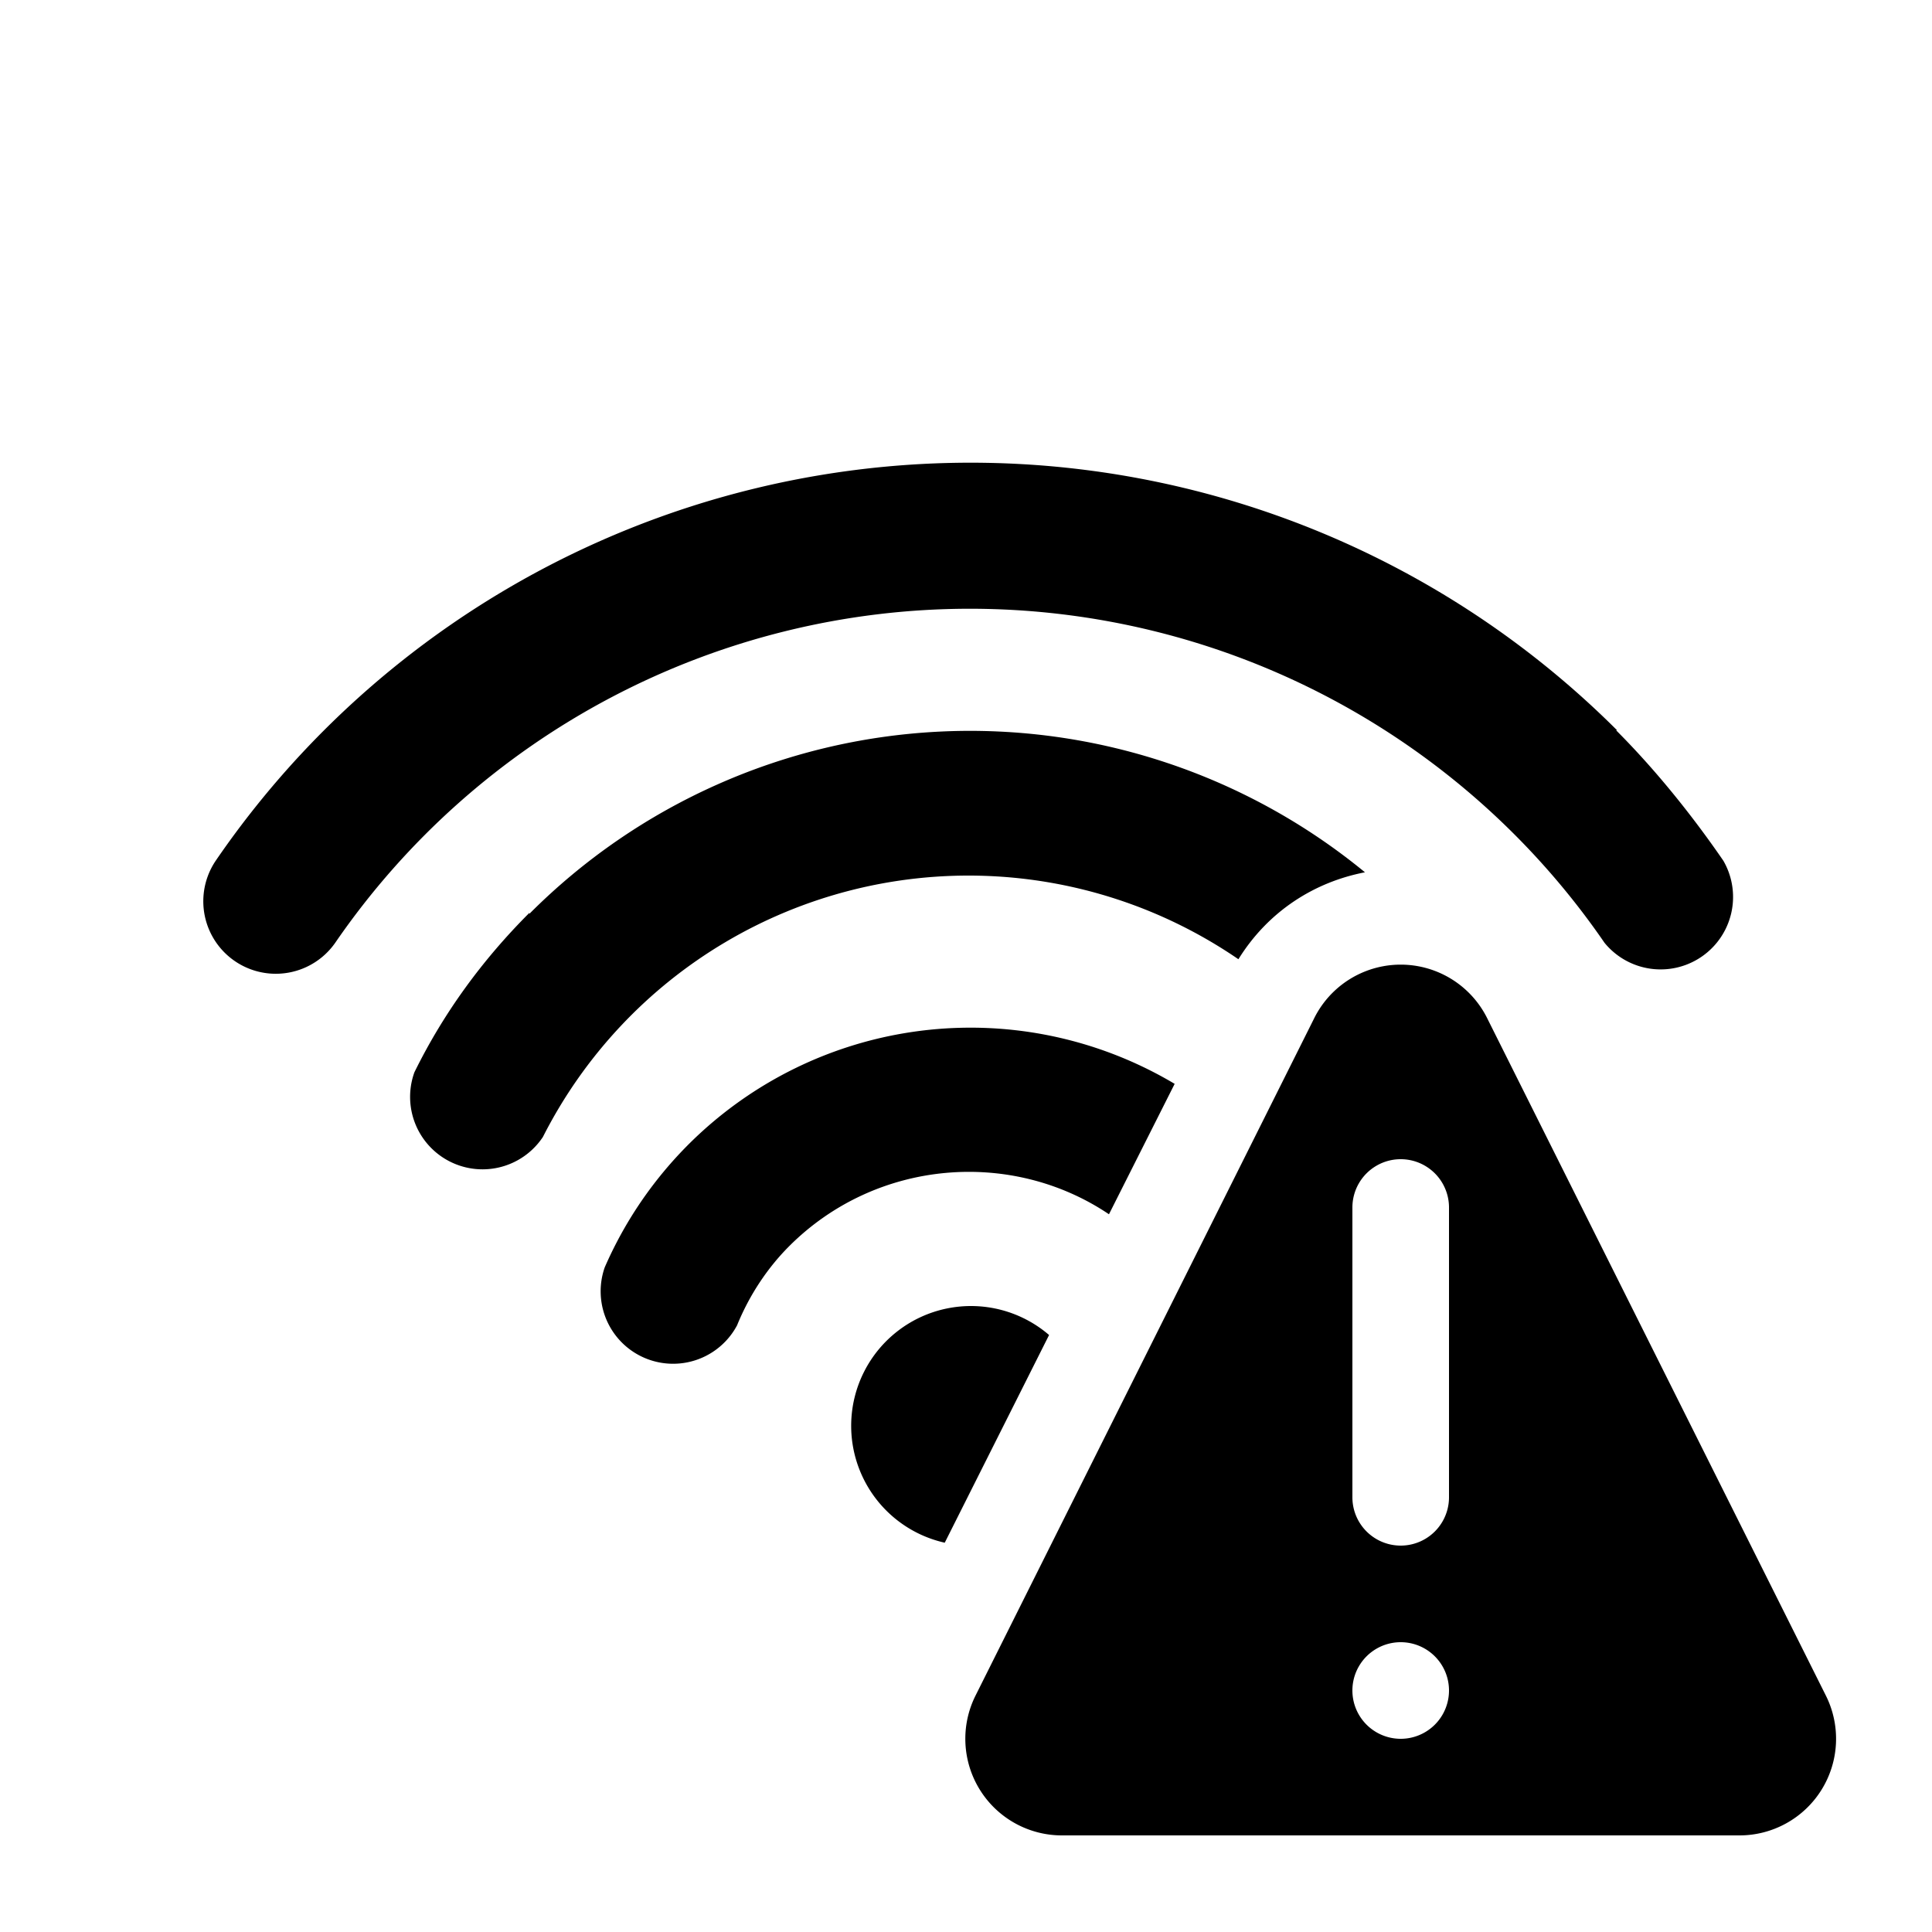 <svg width="20" height="20" viewBox="0 0 20 20" xmlns="http://www.w3.org/2000/svg"><path d="M16.73 7.56c.4.4.78.87 1.11 1.35a.75.75 0 0 1-1.23.85 7.97 7.97 0 0 0-13.14 0 .75.75 0 1 1-1.23-.86 9.47 9.47 0 0 1 14.5-1.34ZM5.48 9.46a6.44 6.44 0 0 1 8.65-.43c-.52.1-1 .4-1.31.9a4.94 4.94 0 0 0-7.2 1.84.75.75 0 0 1-1.33-.67c.3-.61.7-1.16 1.19-1.65Zm4.3 6.51 1.08-2.15a1.24 1.24 0 1 0-1.08 2.15Zm1.7-3.4.68-1.35a4.13 4.13 0 0 0-5.9 1.9.75.75 0 0 0 1.37.6c.13-.32.32-.6.54-.82.9-.9 2.3-1.01 3.31-.33Zm2.12-2.02-3.5 7A1 1 0 0 0 11 19h7a1 1 0 0 0 .9-1.45l-3.5-7a1 1 0 0 0-1.8 0ZM15 12.5v3a.5.5 0 1 1-1 0v-3a.5.5 0 1 1 1 0Zm-.5 5.5a.5.5 0 1 1 0-1 .5.5 0 0 1 0 1Z"/></svg>